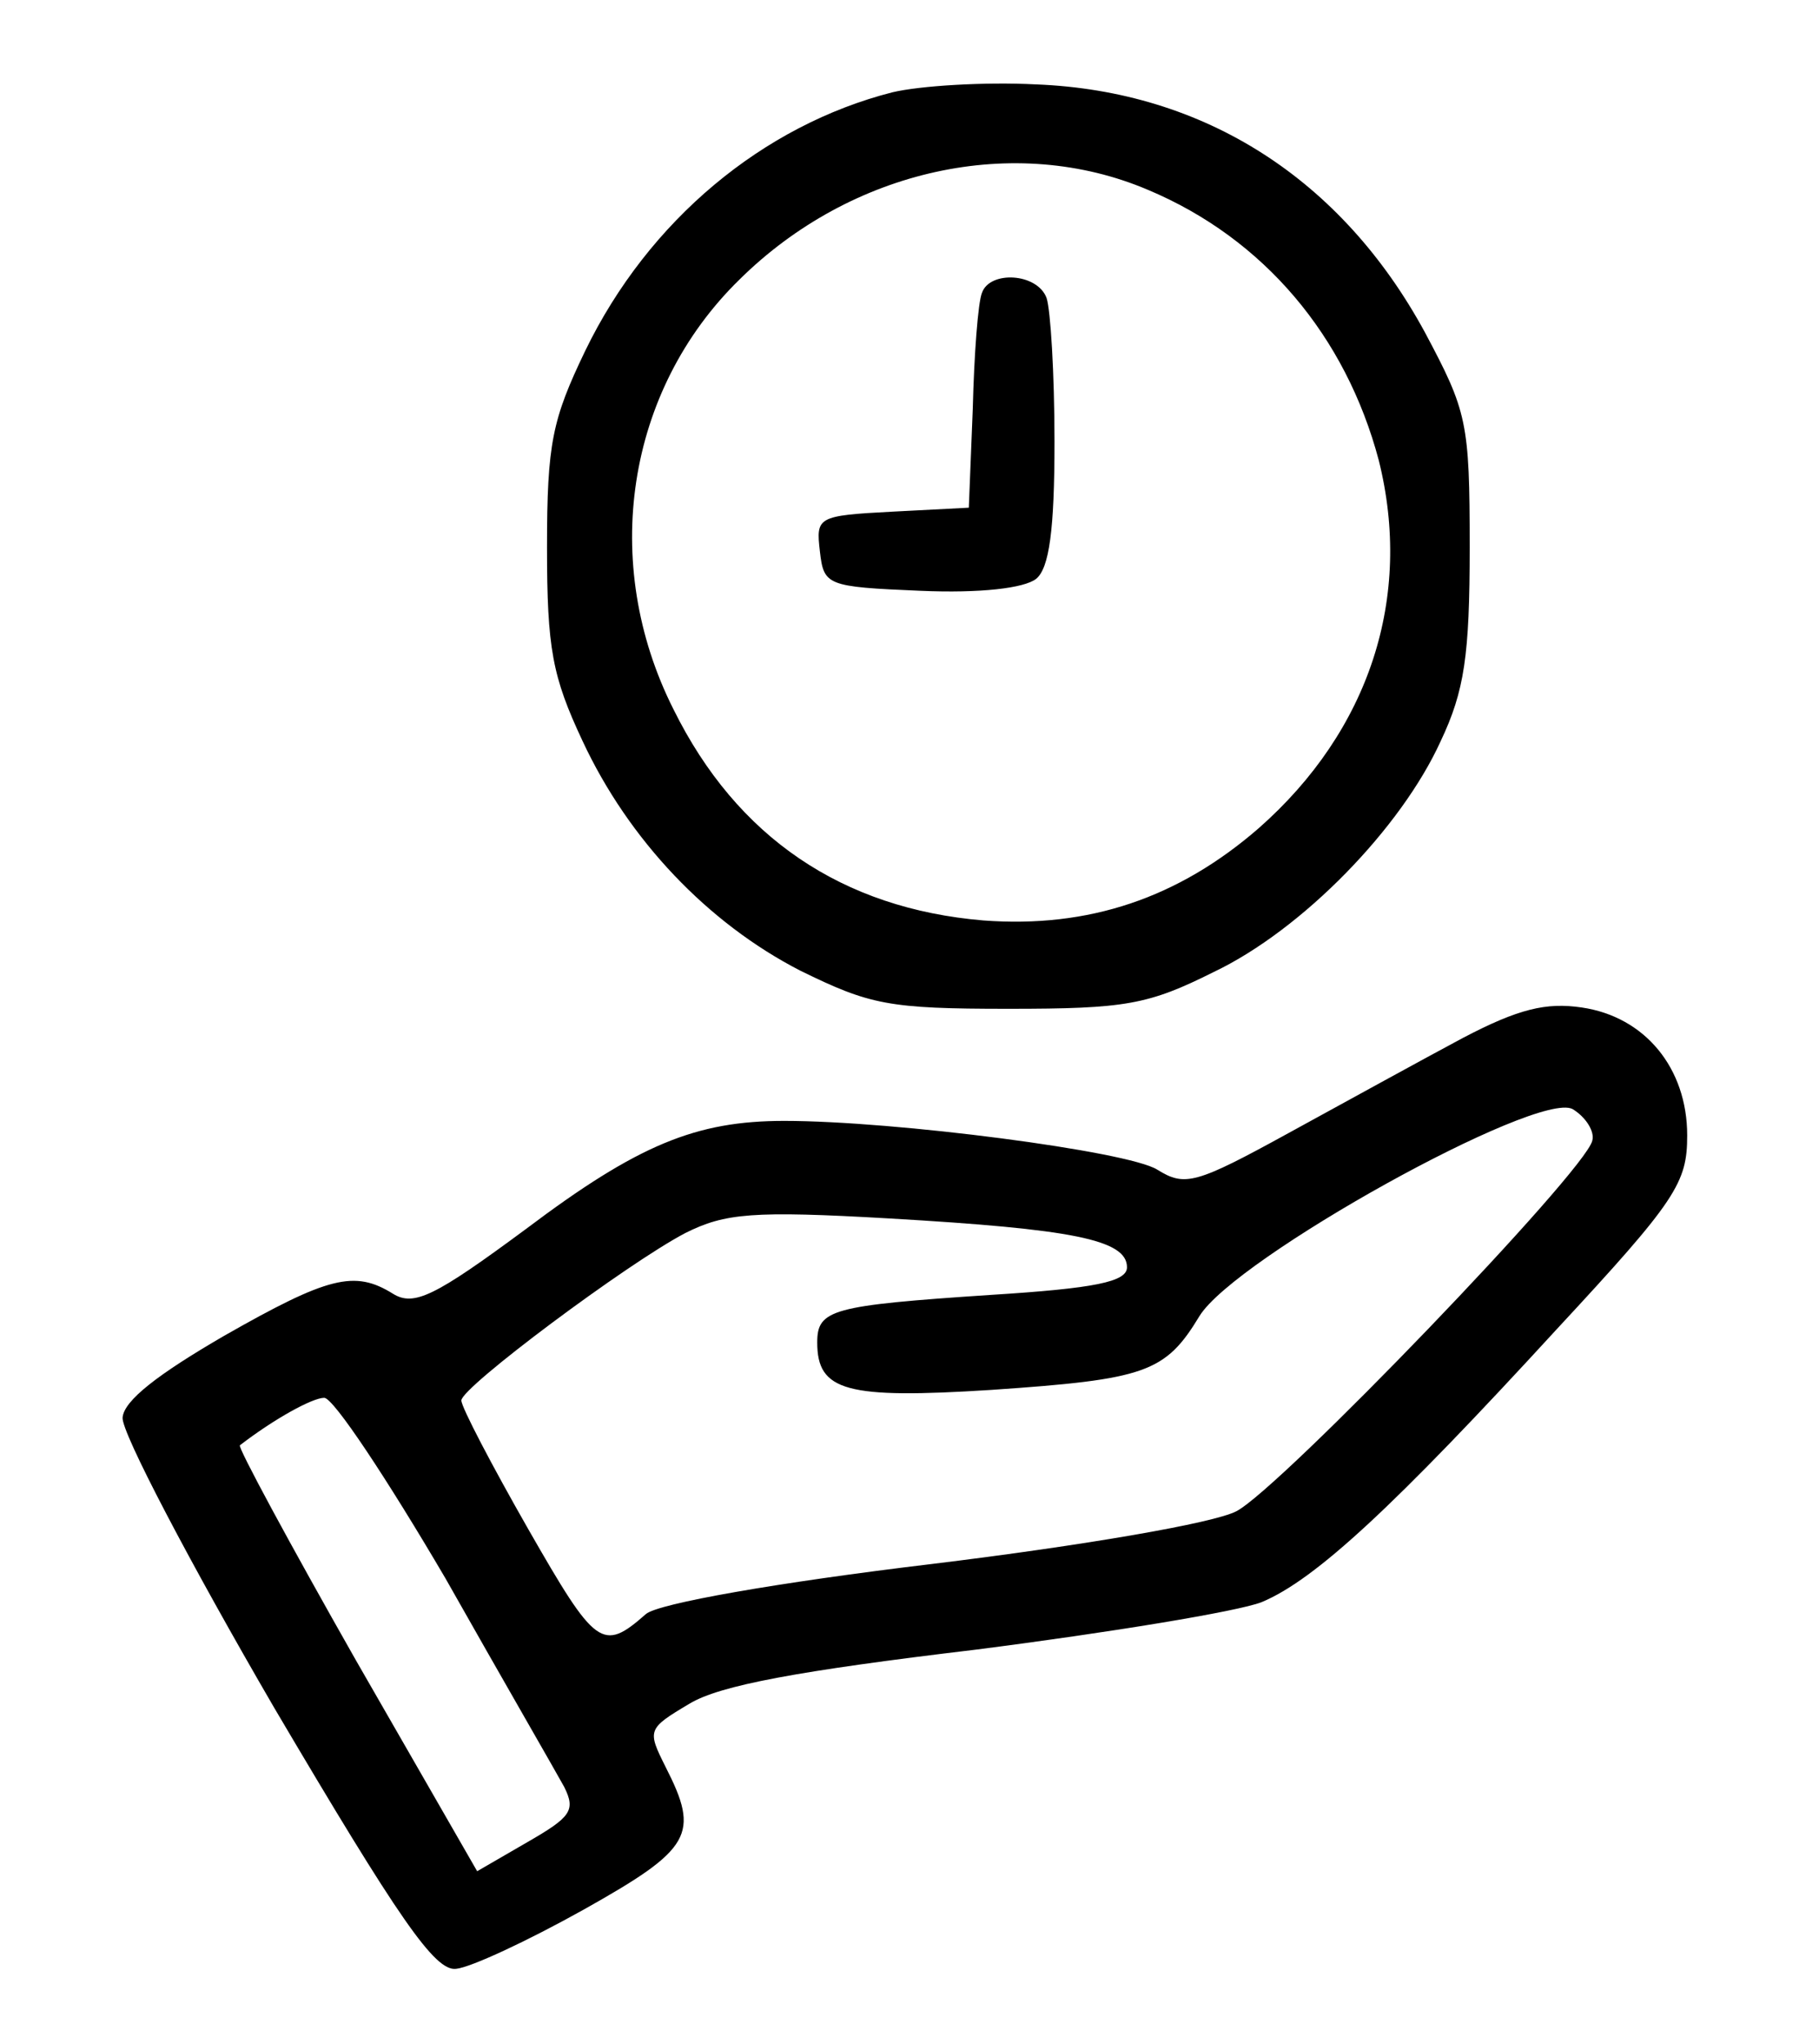 <?xml version="1.0" standalone="no"?>
<!DOCTYPE svg PUBLIC "-//W3C//DTD SVG 20010904//EN"
 "http://www.w3.org/TR/2001/REC-SVG-20010904/DTD/svg10.dtd">
<svg version="1.0" xmlns="http://www.w3.org/2000/svg"
 width="138pt" height="155pt" viewBox="0 0 138 155"
 preserveAspectRatio="xMidYMid meet">

<g transform="translate(0,155) scale(0.1,-0.1)"
fill="#000000" stroke="none">
<path d="M677 1480 c-98 -25 -185 -97 -233 -196 -25 -52 -29 -70 -29 -149 0
-77 4 -98 27 -147 35 -75 95 -138 165 -174 53 -26 67 -29 158 -29 89 0 106 3
156 28 67 32 142 109 172 175 18 38 22 65 22 147 0 95 -2 103 -34 163 -63 116
-167 183 -295 188 -39 2 -88 -1 -109 -6z m194 -74 c88 -37 150 -111 175 -205
26 -104 -7 -205 -91 -279 -61 -53 -129 -76 -209 -70 -107 9 -187 63 -235 160
-56 111 -36 242 50 326 85 84 209 111 310 68z"/>
<path d="M745 1328 c-3 -7 -6 -47 -7 -88 l-3 -75 -58 -3 c-57 -3 -58 -4 -55
-30 3 -26 5 -27 76 -30 46 -2 79 2 88 9 10 8 14 37 14 104 0 52 -3 100 -6 109
-7 19 -43 21 -49 4z"/>
<path d="M1110 763 c-30 -16 -90 -49 -132 -72 -71 -39 -79 -41 -100 -28 -22
14 -199 37 -283 37 -67 0 -111 -18 -196 -82 -69 -51 -85 -59 -101 -49 -29 18
-49 13 -128 -32 -50 -29 -76 -49 -77 -62 -1 -11 51 -110 115 -220 95 -161 122
-200 138 -198 11 1 54 21 97 45 82 46 88 57 62 108 -14 28 -14 29 18 48 23 14
83 25 217 41 102 13 199 29 217 36 41 17 101 73 224 207 91 98 99 111 99 147
0 51 -32 90 -80 97 -27 4 -48 -1 -90 -23z m98 -78 c-5 -23 -237 -264 -270
-281 -17 -9 -116 -26 -231 -40 -117 -14 -208 -30 -217 -38 -33 -29 -38 -25
-89 64 -28 49 -51 93 -51 98 0 10 126 104 170 127 30 15 51 17 155 11 138 -8
180 -16 180 -37 0 -11 -24 -16 -104 -21 -120 -8 -131 -11 -131 -36 0 -37 22
-43 132 -36 117 8 132 13 158 56 27 44 256 171 283 157 10 -6 17 -17 15 -24z
m-870 -332 c43 -76 84 -147 90 -158 9 -18 5 -23 -28 -42 l-38 -22 -92 160
c-50 88 -90 162 -88 163 26 20 55 36 64 36 7 0 48 -62 92 -137z"/>
</g>
</svg>
